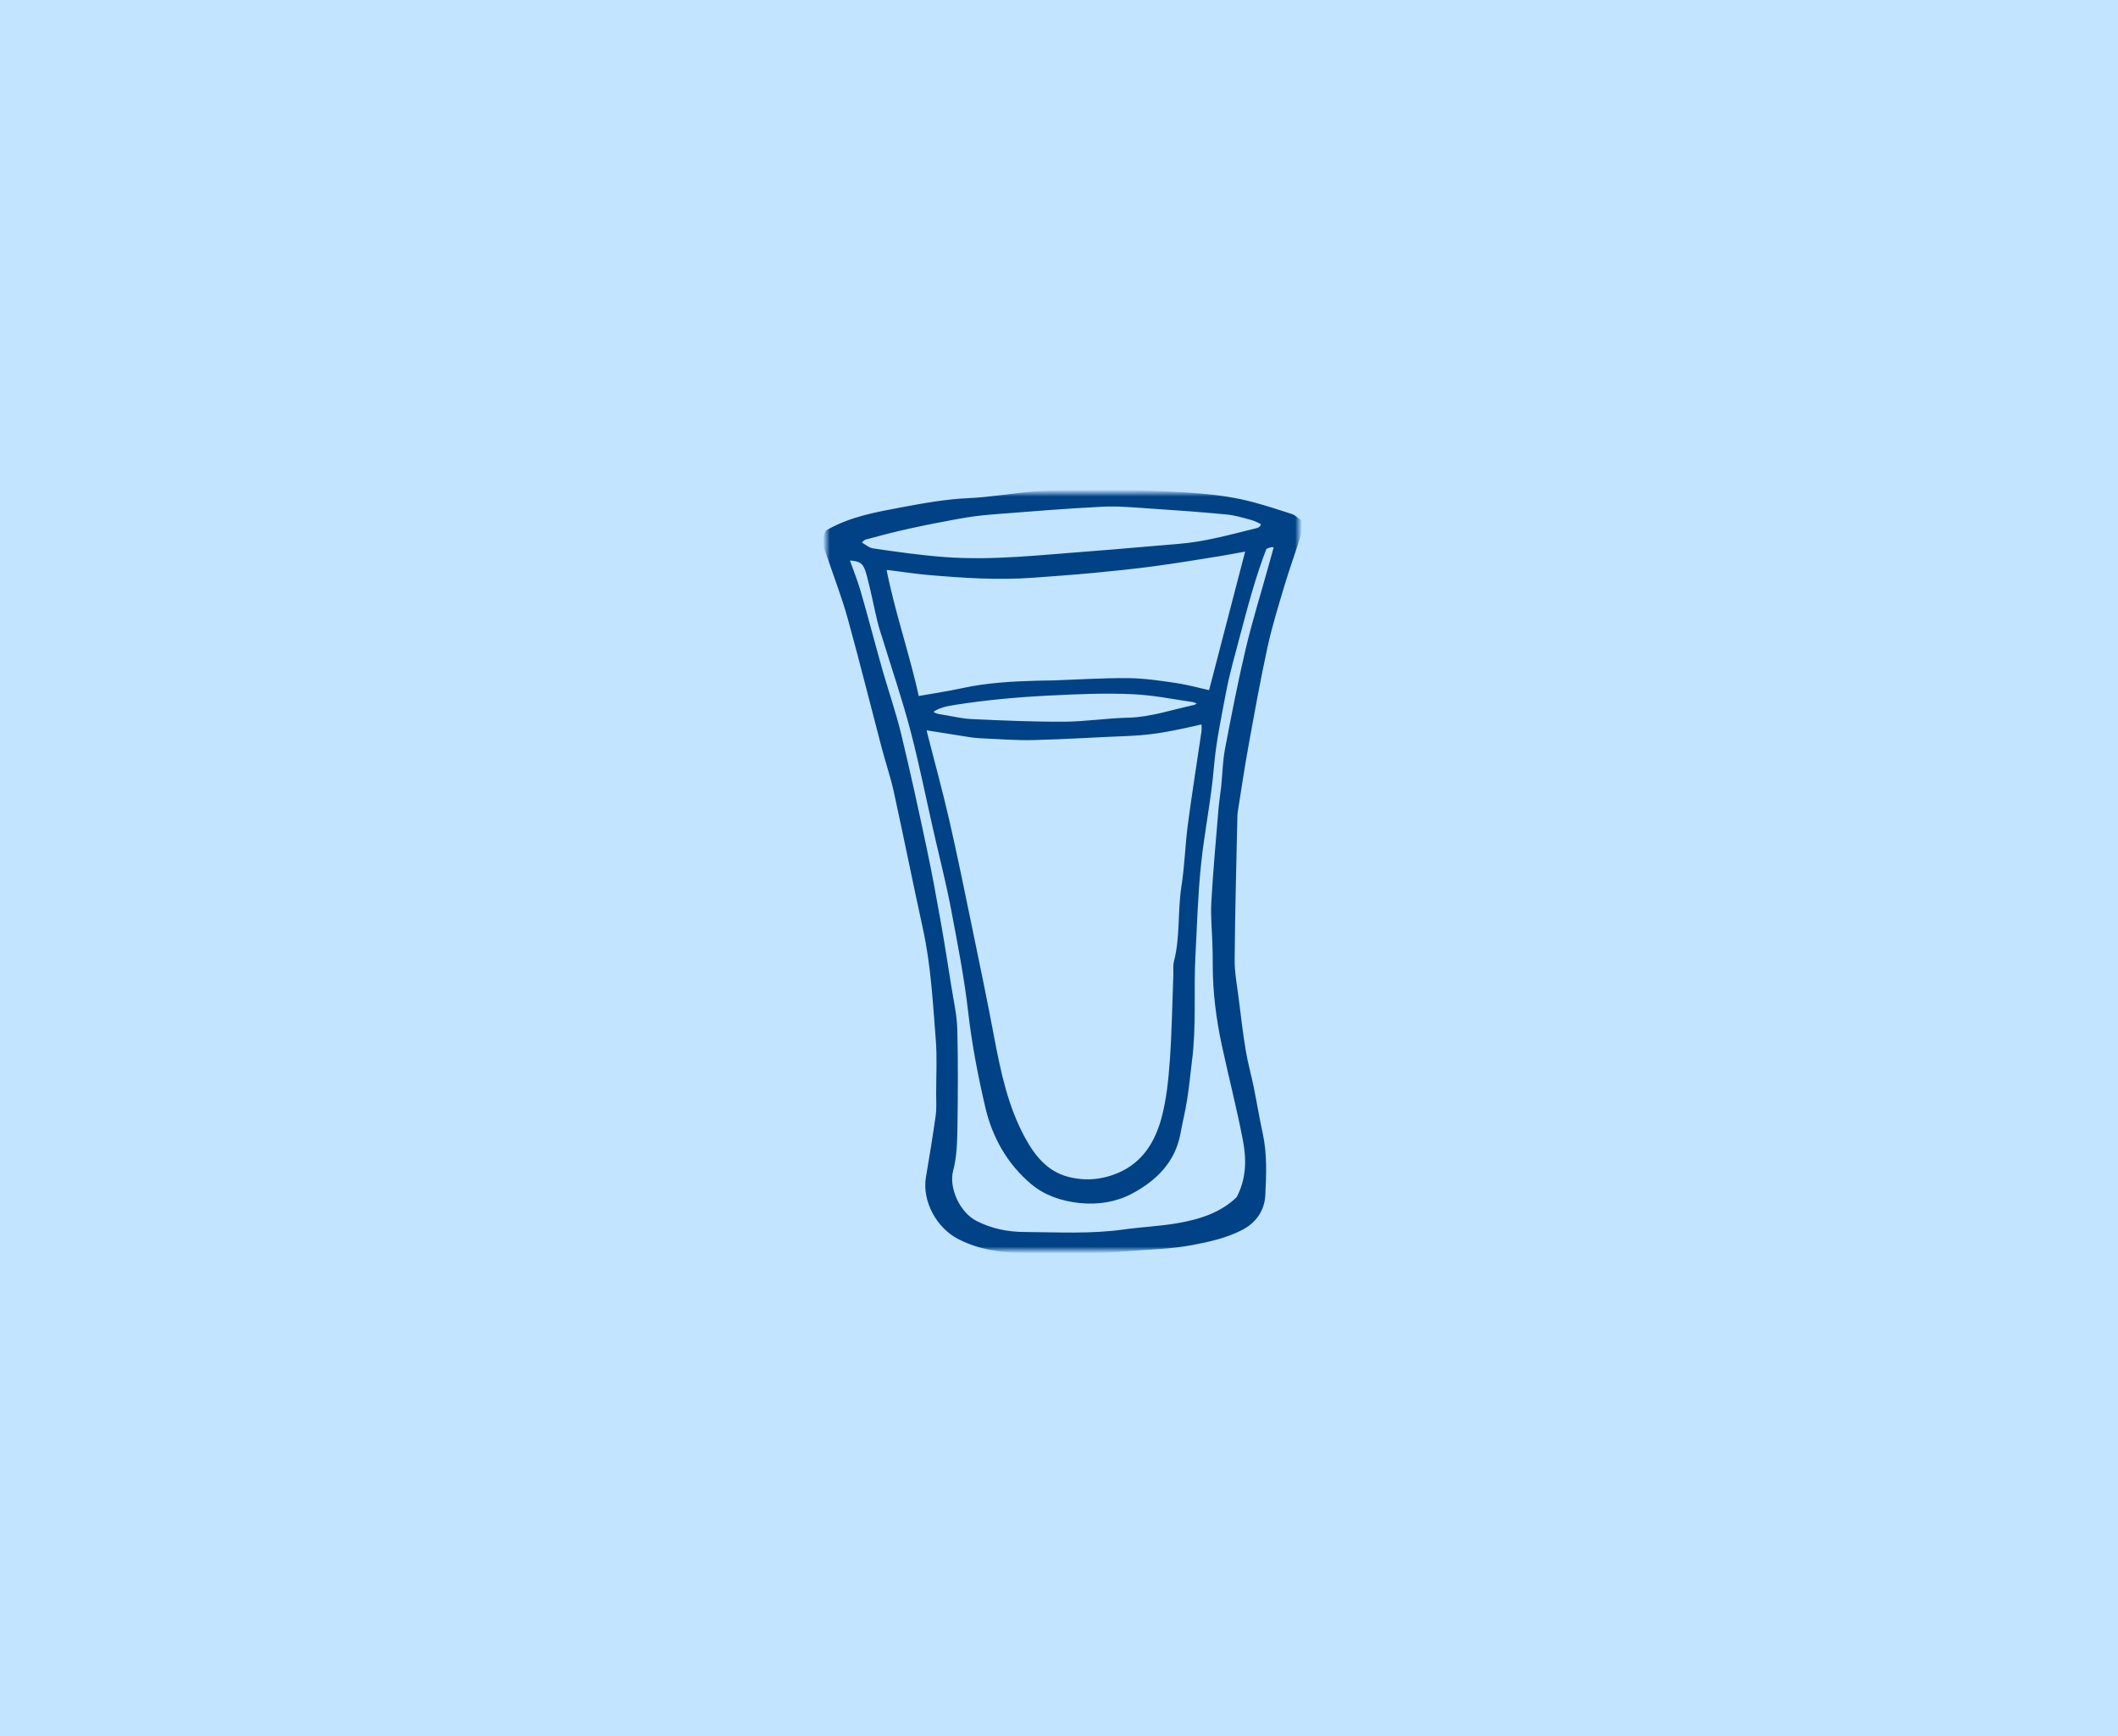 <?xml version="1.0" encoding="UTF-8"?>
<svg width="305px" height="250px" viewBox="0 0 305 250" version="1.1" xmlns="http://www.w3.org/2000/svg" xmlns:xlink="http://www.w3.org/1999/xlink">
    <title>Artboard</title>
    <defs>
        <polygon id="path-1" points="0 0 68 0 68 109 0 109"></polygon>
    </defs>
    <g id="Artboard" stroke="none" stroke-width="1" fill="none" fill-rule="evenodd">
        <rect fill="#C2E4FF" x="0" y="0" width="305" height="250"></rect>
        <g id="frisdrank_icon" transform="translate(119, 71)">
            <mask id="mask-2" fill="white">
                <use xlink:href="#path-1"></use>
            </mask>
            <g id="path-1"></g>
            <path d="M61.445,1.825 C56.453,0.461 51.3,0.4 46.182,0.108 C43.561,-0.04 40.925,-0 38.299,0.023 C35.593,0.044 32.879,0.05 30.183,0.249 C26.958,0.488 23.754,1.087 20.526,1.228 C17.265,1.371 14.091,1.947 10.908,2.544 C7.273,3.226 3.614,3.86 0.292,5.768 C-0.401,7.034 0.305,8.185 0.704,9.369 C1.671,12.221 2.757,15.039 3.558,17.937 C5.265,24.117 6.815,30.342 8.448,36.546 C9.01,38.677 9.73,40.771 10.201,42.92 C11.644,49.503 12.964,56.111 14.404,62.691 C15.552,67.951 15.828,73.306 16.253,78.639 C16.46,81.24 16.31,83.872 16.31,86.488 C16.31,87.563 16.387,88.651 16.237,89.707 C15.823,92.679 15.333,95.643 14.829,98.602 C14.289,101.786 16.264,105.453 19.195,106.963 C22.035,108.428 25.105,108.889 28.189,108.937 C33.256,109.014 38.326,109.099 43.401,108.672 C46.49,108.414 49.597,108.372 52.652,107.785 C55.037,107.329 57.411,106.809 59.59,105.695 C61.479,104.729 62.606,103.137 62.711,101.061 C62.855,98.132 62.986,95.187 62.341,92.27 C61.854,90.06 61.496,87.818 61.043,85.599 C60.682,83.837 60.187,82.099 59.895,80.329 C59.491,77.891 59.204,75.434 58.899,72.982 C58.661,71.058 58.278,69.126 58.294,67.2 C58.348,60.295 58.543,53.391 58.69,46.484 C58.698,46.149 58.747,45.815 58.8,45.486 C59.287,42.456 59.729,39.417 60.28,36.4 C61.153,31.603 62.009,26.8 63.048,22.037 C63.717,18.975 64.659,15.966 65.559,12.956 C66.265,10.597 67.122,8.284 67.855,5.933 C68.024,5.391 67.96,4.781 68,4.245 C67.524,3.919 67.224,3.6 66.86,3.483 C65.064,2.897 63.265,2.321 61.445,1.825 M5.488,6.222 C7.567,5.654 9.655,5.113 11.762,4.648 C14.195,4.112 16.642,3.629 19.096,3.191 C20.622,2.921 22.164,2.714 23.708,2.592 C29.032,2.178 34.356,1.732 39.688,1.467 C42.038,1.347 44.413,1.583 46.771,1.737 C50.411,1.976 54.052,2.236 57.681,2.586 C58.945,2.709 60.192,3.083 61.423,3.425 C62.039,3.595 62.604,3.95 63.174,4.216 C62.976,5.407 62.269,5.489 61.726,5.622 C58.128,6.508 54.552,7.509 50.829,7.809 C46.519,8.154 42.215,8.568 37.903,8.889 C30.959,9.401 24.021,10.229 17.046,9.717 C13.553,9.462 10.073,8.96 6.607,8.451 C5.881,8.345 5.233,7.726 4.283,7.193 C4.837,6.734 5.121,6.323 5.488,6.222 M50.462,69.474 C50.307,73.558 50.253,77.652 49.959,81.728 C49.755,84.519 49.477,87.356 48.76,90.047 C47.807,93.624 45.92,96.747 42.277,98.323 C39.873,99.363 37.33,99.613 34.758,98.957 C31.551,98.137 29.664,95.797 28.186,93.09 C25.649,88.444 24.594,83.344 23.628,78.209 C22.643,72.966 21.551,67.741 20.469,62.516 C19.401,57.355 18.357,52.186 17.174,47.049 C16.203,42.819 15.041,38.632 13.976,34.423 C13.93,34.243 13.994,34.036 14.024,33.59 C16.312,33.956 18.427,34.299 20.544,34.628 C21.077,34.71 21.618,34.782 22.156,34.806 C24.72,34.912 27.29,35.129 29.851,35.068 C34.511,34.952 39.169,34.644 43.826,34.461 C47.282,34.323 50.628,33.59 53.974,32.815 C54.086,32.789 54.226,32.874 54.515,32.951 C54.515,33.423 54.576,33.946 54.504,34.45 C53.864,38.873 53.144,43.284 52.561,47.715 C52.167,50.7 52.09,53.728 51.626,56.7 C51.067,60.274 51.466,63.928 50.558,67.465 C50.392,68.102 50.489,68.803 50.462,69.474 M14.698,31.412 C15.825,30.456 17.156,30.212 18.44,30.008 C22.969,29.294 27.52,28.883 32.113,28.655 C36.168,28.453 40.216,28.273 44.257,28.469 C47.138,28.61 49.996,29.185 52.858,29.607 C53.286,29.671 53.679,29.958 54.362,30.265 C53.752,30.61 53.401,30.929 53.002,31.014 C49.846,31.685 46.784,32.768 43.492,32.842 C40.4,32.911 37.314,33.41 34.222,33.423 C29.768,33.444 25.309,33.251 20.857,33.041 C19.318,32.969 17.801,32.566 16.27,32.34 C15.64,32.248 15.124,32.035 14.698,31.412 M50.224,27.837 C47.965,27.5 45.679,27.166 43.401,27.148 C39.825,27.118 36.246,27.357 32.667,27.477 C31.923,27.5 31.176,27.498 30.432,27.516 C26.792,27.612 23.167,27.811 19.591,28.594 C17.447,29.063 15.271,29.376 12.913,29.793 C11.569,23.441 9.361,17.284 8.127,10.876 C8.437,10.725 8.622,10.552 8.785,10.571 C10.723,10.797 12.656,11.118 14.599,11.287 C19.653,11.723 24.715,12.068 29.79,11.688 C32.619,11.478 35.448,11.282 38.27,11.014 C41.225,10.735 44.177,10.433 47.119,10.04 C50.253,9.624 53.377,9.101 56.501,8.602 C57.879,8.382 59.247,8.108 60.987,7.793 C59.086,15.098 57.277,22.053 55.473,28.978 C53.749,28.594 52.004,28.105 50.224,27.837 M64.046,11.011 C62.973,14.872 61.777,18.707 60.858,22.605 C59.74,27.352 58.805,32.144 57.895,36.939 C57.561,38.706 57.537,40.535 57.349,42.331 C57.24,43.392 57.055,44.449 56.967,45.51 C56.6,49.981 56.188,54.447 55.936,58.921 C55.821,60.977 56.04,63.052 56.099,65.117 C56.126,66.056 56.139,66.998 56.139,67.938 C56.139,71.836 56.629,75.683 57.451,79.486 C58.436,84.05 59.611,88.577 60.484,93.159 C61.027,96.006 60.979,98.912 59.488,101.69 C57.06,104.084 53.851,105.087 50.497,105.652 C47.978,106.077 45.403,106.183 42.871,106.538 C38.085,107.212 33.283,106.931 28.483,106.902 C26.04,106.889 23.681,106.408 21.452,105.289 C18.684,103.901 17.086,100.035 17.768,97.479 C18.28,95.571 18.336,93.512 18.371,91.517 C18.448,86.748 18.475,81.977 18.352,77.212 C18.304,75.224 17.841,73.245 17.528,71.268 C17.027,68.099 16.532,64.931 15.97,61.776 C15.338,58.231 14.693,54.683 13.943,51.159 C12.776,45.674 11.591,40.192 10.268,34.745 C9.513,31.629 8.443,28.591 7.567,25.505 C6.51,21.774 5.547,18.019 4.465,14.297 C3.965,12.577 3.277,10.908 2.661,9.175 C5.158,9.252 5.739,9.616 6.315,11.794 C6.898,13.986 7.321,16.22 7.849,18.428 C8.052,19.275 8.346,20.097 8.601,20.93 C9.934,25.274 11.406,29.583 12.562,33.972 C13.823,38.751 14.789,43.607 15.884,48.429 C16.757,52.274 17.744,56.095 18.472,59.964 C19.388,64.822 20.346,69.668 20.908,74.595 C21.438,79.231 22.322,83.851 23.39,88.396 C24.369,92.575 26.471,96.309 29.811,99.119 C31.671,100.685 34.035,101.473 36.5,101.733 C39.051,102.001 41.589,101.608 43.789,100.433 C47.14,98.647 49.777,96.097 50.505,92.119 C50.802,90.485 51.209,88.866 51.466,87.223 C51.758,85.379 51.924,83.514 52.159,81.659 C52.793,76.729 52.387,71.769 52.638,66.828 C52.863,62.41 52.994,57.981 53.441,53.587 C53.918,48.869 54.905,44.202 55.304,39.481 C55.617,35.798 56.378,32.213 57.06,28.61 C57.582,25.861 58.366,23.159 59.078,20.447 C60.221,16.117 61.367,11.784 62.978,7.657 C63.977,7.238 63.977,7.238 65.053,7.389 C64.716,8.607 64.378,9.809 64.046,11.011" id="Fill-1" stroke="#004285" fill="#004285" fill-rule="nonzero" mask="url(#mask-2)"></path>
        </g>
    </g>
</svg>
